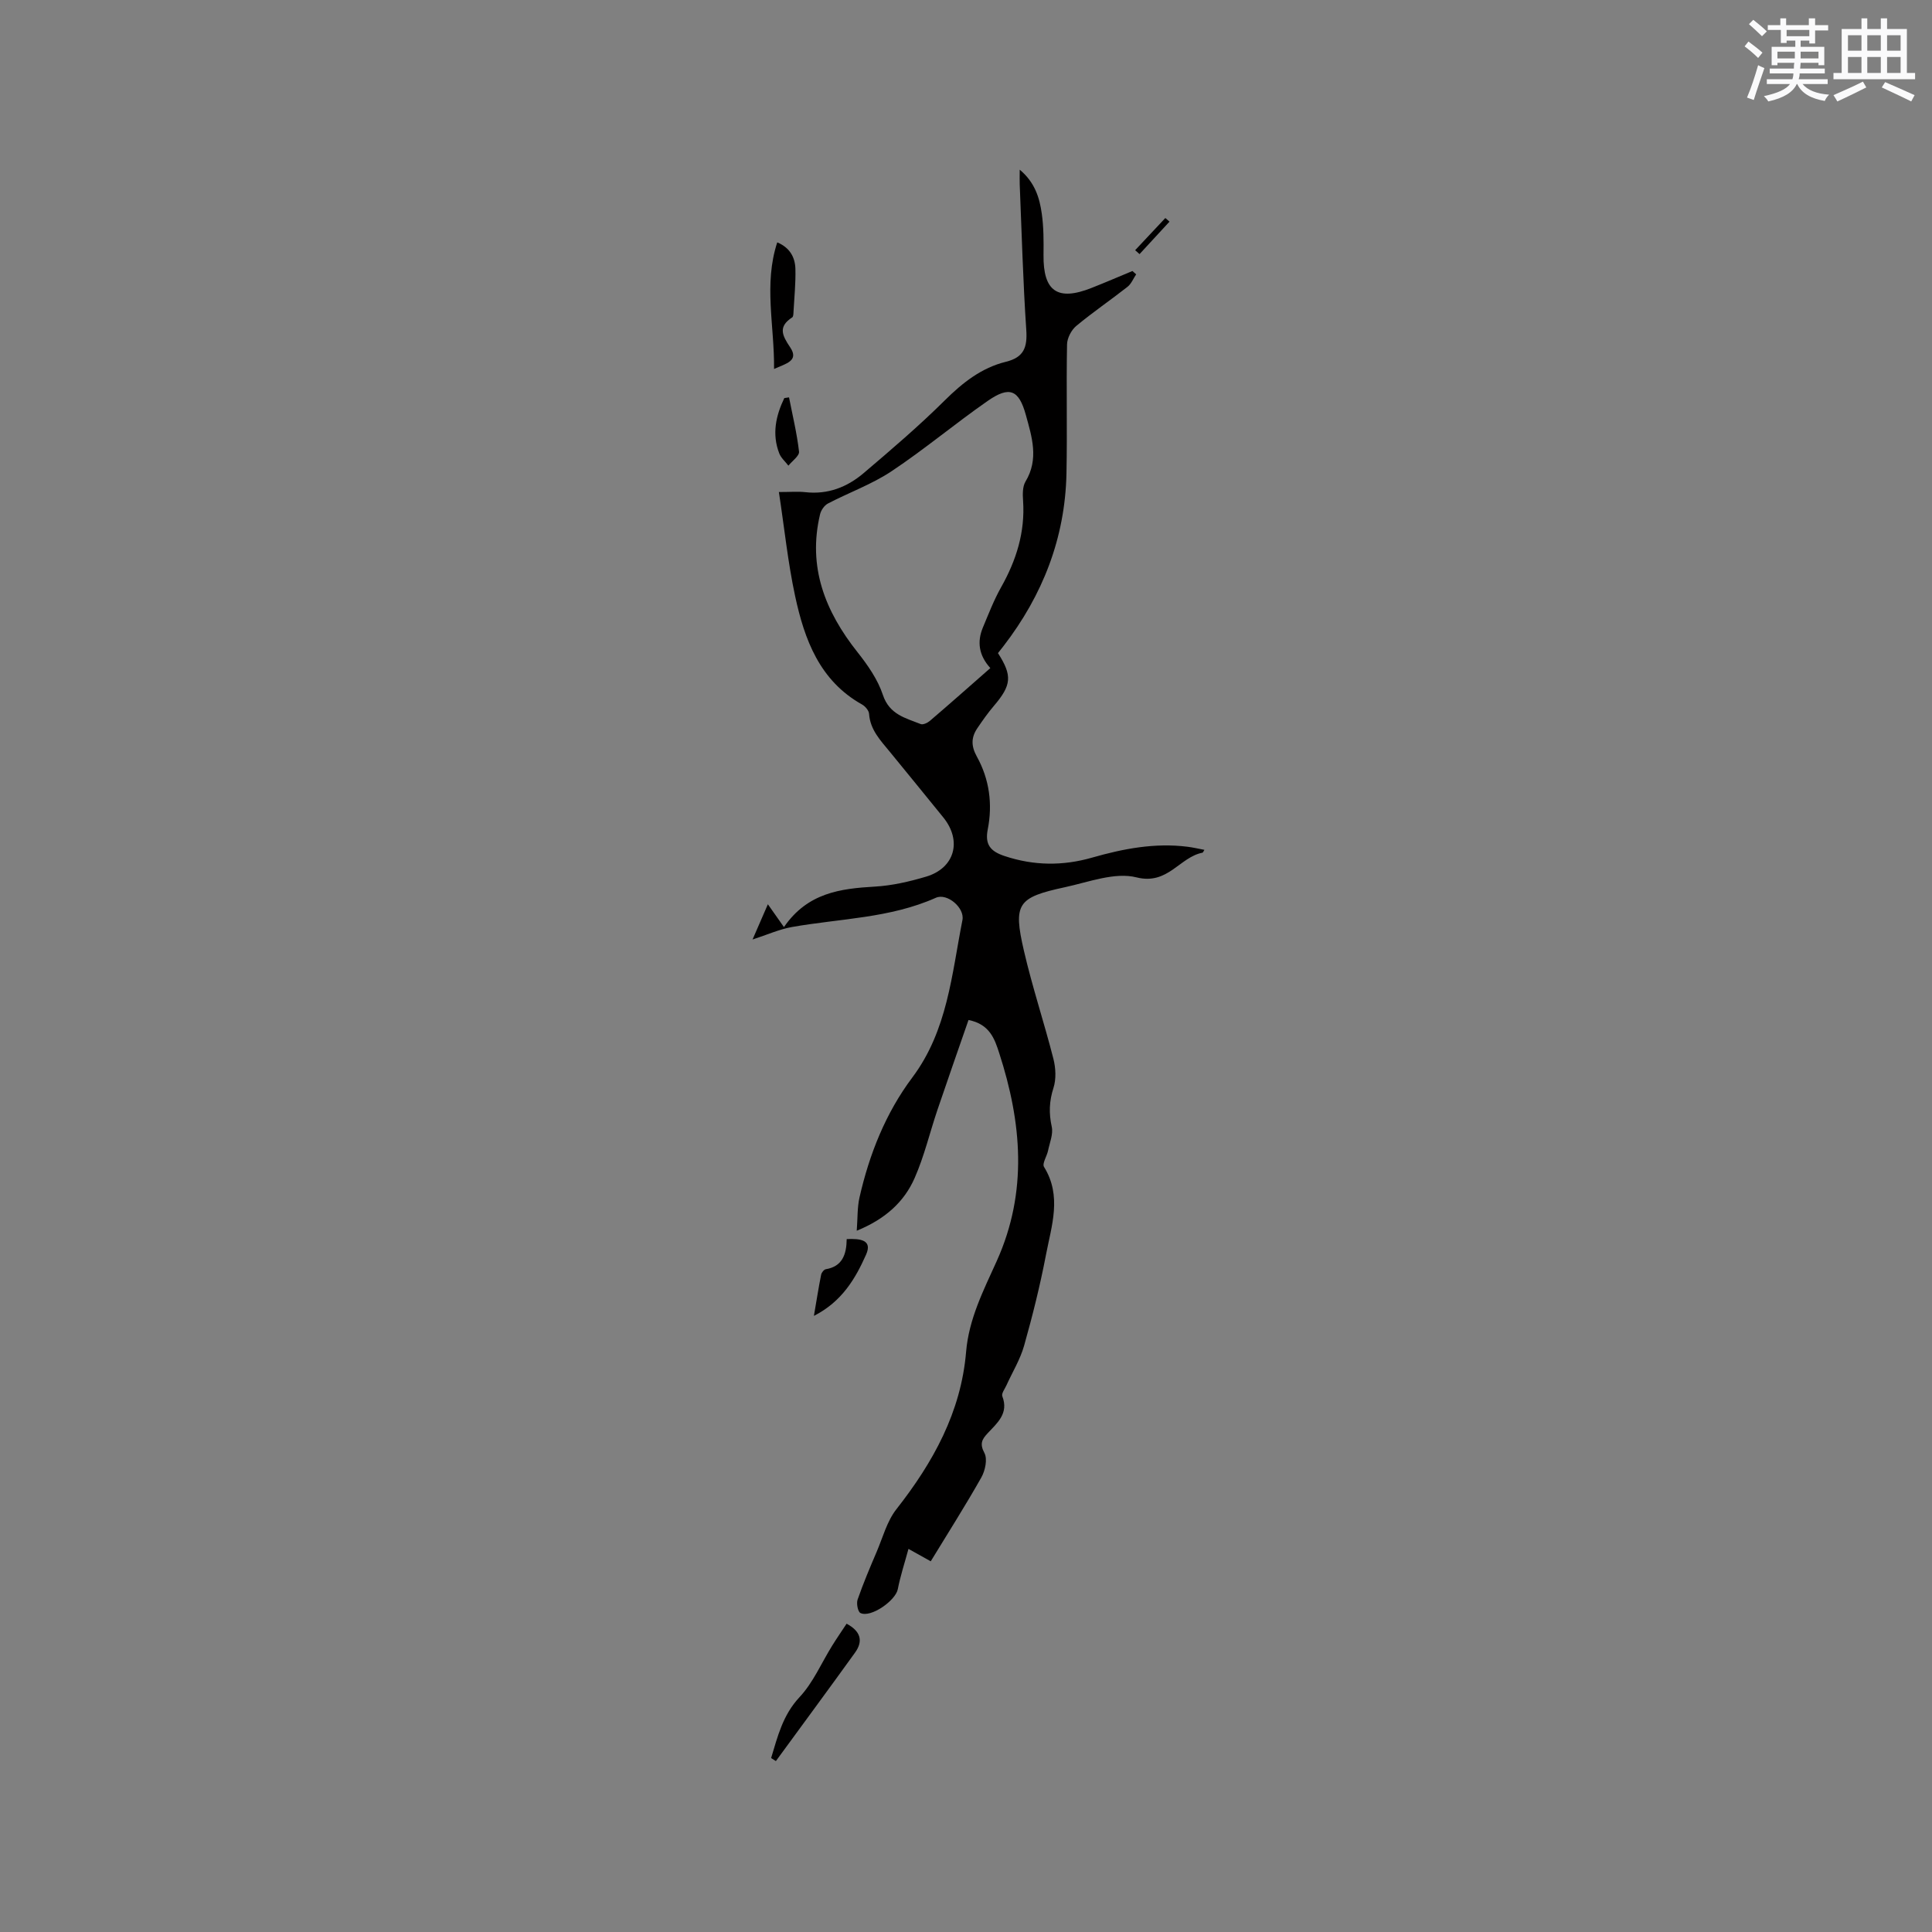 <svg enable-background="new 0 0 400 400" viewBox="0 0 400 400" xmlns="http://www.w3.org/2000/svg"><rect x="0" y="0" width="400" height="400" fill="#808080" stroke="none"/><g fill="#010000"><path d="m155.81 194.51c1.06-2.43 1.96-4.52 3.17-7.29 1.22 1.72 2.13 3.02 3.33 4.72 4.89-7.11 11.7-7.97 18.86-8.38 3.56-.21 7.14-1.04 10.57-2.06 5.94-1.77 7.48-7.42 3.57-12.25-3.67-4.53-7.36-9.05-11.05-13.56-1.94-2.37-4.1-4.57-4.33-7.91-.05-.68-.79-1.55-1.45-1.92-8.81-4.93-11.93-13.47-13.87-22.5-1.48-6.89-2.2-13.94-3.35-21.49 2.39 0 3.96-.14 5.49.03 4.64.52 8.64-1.04 12.05-3.94 5.73-4.87 11.47-9.77 16.8-15.06 3.7-3.67 7.61-6.76 12.67-8 3.73-.92 4.45-3 4.21-6.59-.68-10.04-.94-20.12-1.36-30.18-.03-.82 0-1.64 0-3 3.15 2.63 4.11 5.83 4.57 9.11.4 2.81.39 5.7.36 8.55-.09 7.52 2.9 9.62 9.95 6.82 2.84-1.12 5.64-2.33 8.46-3.5.26.23.51.46.77.69-.59.87-1 1.96-1.79 2.58-3.5 2.75-7.19 5.26-10.61 8.1-1.02.85-1.89 2.52-1.91 3.84-.17 8.9.06 17.82-.12 26.72-.28 13.36-4.93 25.2-13.04 35.73-.38.5-.78.98-1.14 1.45 3.01 4.69 2.81 6.64-.86 10.94-1.23 1.44-2.33 3.01-3.4 4.59-1.3 1.91-1.33 3.69-.12 5.88 2.6 4.68 3.3 9.85 2.26 15.1-.62 3.16.59 4.54 3.48 5.5 6.05 2.02 12.07 2.07 18.13.33 6.46-1.85 12.99-3.1 19.75-2.25 1.14.14 2.26.41 3.5.64-.22.33-.29.57-.4.59-4.76.92-7.15 6.75-13.66 5.11-4.49-1.13-9.91.98-14.83 2.04-9.83 2.12-10.73 3.4-8.48 13.15 1.74 7.52 4.19 14.87 6.1 22.35.49 1.92.61 4.21.02 6.05-.89 2.75-.97 5.24-.36 8.03.34 1.52-.42 3.3-.76 4.95-.24 1.16-1.26 2.69-.84 3.37 3.75 6.04 1.56 12.17.41 18.19-1.21 6.34-2.78 12.62-4.53 18.83-.81 2.86-2.43 5.49-3.67 8.23-.34.74-1.06 1.68-.84 2.24 1.37 3.57-1.06 5.53-3.05 7.67-1.16 1.25-1.68 2.16-.66 4.07.67 1.25.17 3.65-.64 5.08-3.31 5.86-6.93 11.54-10.47 17.35-1.84-1.03-2.92-1.63-4.61-2.57-.8 2.95-1.68 5.61-2.21 8.34-.45 2.36-5.59 5.98-7.73 4.94-.55-.27-.87-1.99-.59-2.79 1.16-3.34 2.54-6.6 3.93-9.85 1.28-2.99 2.14-6.35 4.09-8.84 7.6-9.68 13.39-20.1 14.44-32.59.57-6.86 3.64-12.8 6.36-18.84 6.45-14.33 5.15-28.67.49-43.04-.92-2.83-1.92-5.96-6.35-6.83-2.12 6.11-4.31 12.34-6.43 18.6-1.59 4.7-2.73 9.59-4.72 14.11-2.18 4.97-6.11 8.52-11.99 10.92.2-2.65.1-4.83.57-6.89 2.04-8.97 5.42-17.48 10.93-24.83 7.31-9.75 8.16-21.35 10.38-32.59.51-2.56-3.18-5.66-5.49-4.63-9.49 4.24-19.79 4.29-29.76 6.05-2.64.46-5.16 1.61-8.2 2.59zm49.23-56.19c-2.39-2.64-2.78-5.44-1.54-8.41 1.18-2.81 2.28-5.69 3.77-8.33 3.14-5.57 4.98-11.4 4.55-17.86-.09-1.34-.14-2.96.5-4.02 2.81-4.65 1.32-9.26.07-13.79-1.44-5.23-3.39-6.03-7.86-2.93-6.77 4.7-13.11 10.04-19.97 14.6-4.06 2.7-8.79 4.39-13.15 6.67-.74.39-1.42 1.38-1.62 2.21-2.6 10.91 1.03 20.11 7.75 28.57 2.12 2.68 4.2 5.66 5.25 8.84 1.36 4.09 4.69 4.78 7.83 6.04.48.19 1.41-.24 1.9-.66 4.1-3.5 8.13-7.08 12.52-10.93z"/><path d="m159.65 363.99c1.36-4.47 2.4-8.89 5.89-12.62 2.82-3.01 4.52-7.06 6.74-10.63.94-1.52 1.96-2.99 3-4.57 2.85 1.52 3.53 3.53 1.73 6.01-5.41 7.51-10.91 14.96-16.37 22.43-.33-.2-.66-.41-.99-.62z"/><path d="m160.26 76.39c.09-9.03-2.18-17.53.66-26.21 2.63 1.1 3.69 3.11 3.76 5.48.08 2.94-.23 5.89-.39 8.84-.02.42-.02 1.04-.26 1.2-2.98 1.94-2.11 3.72-.42 6.23 1.88 2.82-.94 3.35-3.35 4.46z"/><path d="m175.3 256.54c2.83-.13 5.37.17 4.01 3.22-2.21 4.97-4.99 9.72-10.8 12.68.56-3.25.97-5.9 1.5-8.54.09-.43.58-1.05.96-1.12 3.42-.57 4.29-3.04 4.33-6.24z"/><path d="m163.36 82.27c.73 3.74 1.64 7.46 2.07 11.23.1.88-1.42 1.94-2.2 2.91-.64-.84-1.52-1.59-1.89-2.53-1.55-3.99-.72-7.79 1.04-11.46.34-.05.66-.1.98-.15z"/><path d="m235.02 51.8c2.08-2.22 4.17-4.44 6.25-6.66.29.25.57.5.86.75-2.07 2.24-4.13 4.48-6.2 6.72-.3-.28-.6-.55-.91-.81z"/></g><path d="m361.2 9.6.8-1c.9.7 1.9 1.4 2.9 2.3l-.9 1.1c-1-1-2-1.8-2.8-2.4zm.5 10.6c.9-2.1 1.6-4.3 2.3-6.7.4.2.8.4 1.3.6-.7 2.1-1.5 4.3-2.2 6.6zm.4-15.2.9-.9c1 .8 2 1.6 2.8 2.4l-1 1c-.9-.9-1.8-1.7-2.7-2.5zm12.5-1.2h1.2v1.4h2.7v1.1h-2.7v2.7h-1.2v-.6h-1.8v1.3h4.9v3.8h-1.2v-.5h-3.7c0 .4-.1.9-.1 1.2h5.1v1h-5.2c0 .5-.1.9-.2 1.2h6v1h-5.2c1.1 1.3 2.9 2 5.5 2.2-.4.4-.7.8-.9 1.3-2.9-.5-4.8-1.6-5.7-3.5h-.1c-.8 1.7-2.7 2.9-5.9 3.6-.2-.4-.6-.8-.9-1.1 2.8-.6 4.6-1.4 5.4-2.5h-4.8v-1h5.3c.1-.3.2-.7.2-1.2h-4.9v-1h5c0-.4 0-.8.1-1.2h-3.5v.5h-1.2v-3.8h4.9v-1.3h-1.8v.5h-1.2v-2.7h-2.7v-1h2.6v-1.4h1.2v1.4h4.7v-1.4zm-6.6 8.3h3.6c0-.4 0-.9 0-1.4h-3.6zm1.9-4.6h4.7v-1.3h-4.7zm6.6 3.2h-3.7v1.4h3.7z" fill="#fafafb"/><path d="m385.3 3.8h1.3v2.2h2.8v-2.2h1.3v2.2h4.1v9.1h1.7v1.3h-16.9v-1.3h1.7v-9.1h4.1v-2.2zm.4 13.1.7 1.2c-1.8.9-3.8 1.9-6 2.9-.2-.4-.5-.8-.8-1.3 2.3-1 4.3-1.9 6.1-2.8zm-3.1-6.4h2.8v-3.2h-2.8zm0 4.6h2.8v-3.3h-2.8zm4-4.6h2.8v-3.2h-2.8zm0 4.6h2.8v-3.3h-2.8zm3.7 1.9c2.1.9 4.1 1.8 6.1 2.7l-.7 1.3c-2.2-1.1-4.2-2-6.1-2.9zm3.2-9.7h-2.8v3.2h2.8zm-2.8 7.8h2.8v-3.3h-2.8z" fill="#fafafb"/></svg>